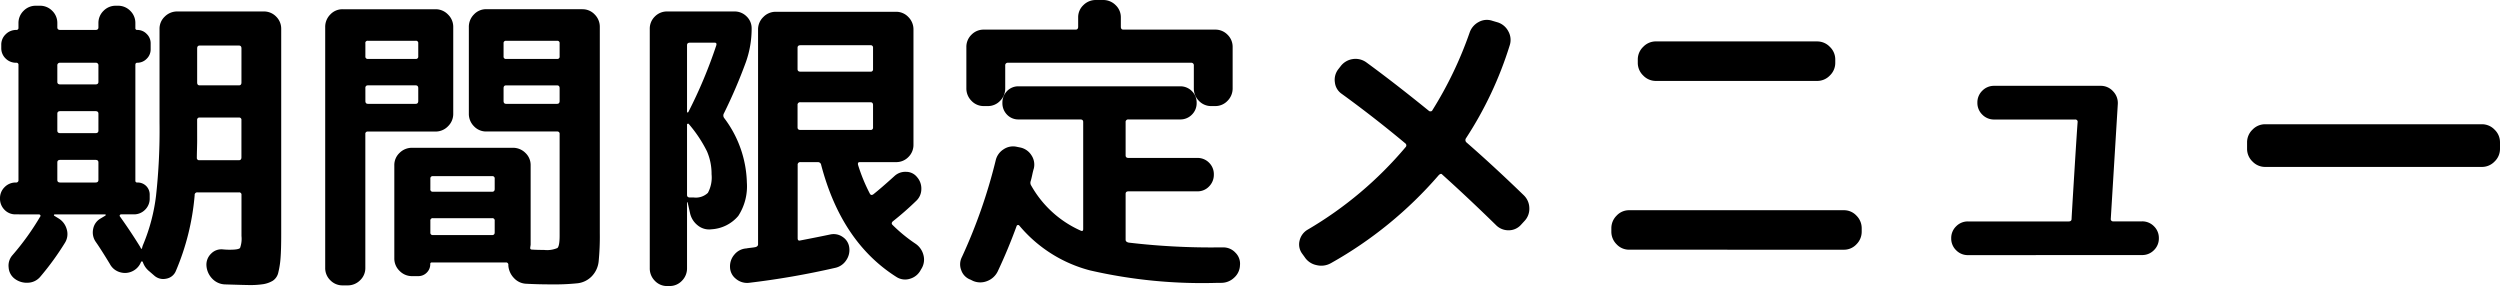 <svg xmlns="http://www.w3.org/2000/svg" width="204.074" height="23.348" viewBox="0 0 204.074 23.348">
  <path id="パス_132082" data-name="パス 132082" d="M-101.478-3.744a1.213,1.213,0,0,1-.91-.377,1.279,1.279,0,0,1-.364-.923,1.255,1.255,0,0,1,.377-.923,1.255,1.255,0,0,1,.923-.377.184.184,0,0,0,.208-.208v-9.386a.161.161,0,0,0-.182-.182,1.183,1.183,0,0,1-.871-.351,1.152,1.152,0,0,1-.351-.845v-.26a1.161,1.161,0,0,1,.364-.871,1.2,1.2,0,0,1,.858-.351.161.161,0,0,0,.182-.182v-.364a1.38,1.38,0,0,1,.416-1.014,1.38,1.38,0,0,1,1.014-.416h.312a1.38,1.38,0,0,1,1.014.416,1.38,1.38,0,0,1,.416,1.014v.338q0,.208.234.208h2.886q.234,0,.234-.208v-.338a1.38,1.38,0,0,1,.416-1.014,1.38,1.38,0,0,1,1.014-.416h.156a1.38,1.38,0,0,1,1.014.416,1.38,1.38,0,0,1,.416,1.014v.39a.138.138,0,0,0,.156.156,1.049,1.049,0,0,1,.767.325,1.049,1.049,0,0,1,.325.767v.494a1.049,1.049,0,0,1-.325.767,1.049,1.049,0,0,1-.767.325q-.156,0-.156.182V-6.5a.138.138,0,0,0,.156.156.986.986,0,0,1,.728.286.986.986,0,0,1,.286.728v.286a1.255,1.255,0,0,1-.377.923,1.255,1.255,0,0,1-.923.377h-1.04a.112.112,0,0,0-.091.052.093.093,0,0,0-.013.1q.91,1.274,1.664,2.5l.026.052.026.052q.026.052.065.052t.039-.052a1.611,1.611,0,0,1,.1-.312,15,15,0,0,0,1.04-3.952,48.581,48.581,0,0,0,.286-5.98v-7.644A1.359,1.359,0,0,1-89.3-19.89a1.423,1.423,0,0,1,1.027-.416h7.046a1.38,1.38,0,0,1,1.014.416,1.38,1.38,0,0,1,.416,1.014V-2.132q0,1.248-.052,1.924A6.953,6.953,0,0,1-80.028.975a1.083,1.083,0,0,1-.455.7,2.223,2.223,0,0,1-.741.273,6.93,6.93,0,0,1-1.2.078q-.286,0-1.95-.052a1.5,1.5,0,0,1-1.053-.468A1.686,1.686,0,0,1-85.9.442a1.243,1.243,0,0,1,.377-.975,1.167,1.167,0,0,1,.975-.351,5.3,5.3,0,0,0,.572.026q.7,0,.819-.143a2.18,2.18,0,0,0,.117-.975V-5.33a.184.184,0,0,0-.208-.208h-3.38a.207.207,0,0,0-.234.234A19.979,19.979,0,0,1-88.4.884a1.03,1.03,0,0,1-.793.624,1.1,1.1,0,0,1-.975-.26l-.39-.338A1.647,1.647,0,0,1-91.1.13.088.088,0,0,0-91.169.1a.088.088,0,0,0-.065.026,1.4,1.4,0,0,1-.624.728,1.387,1.387,0,0,1-1.079.13,1.344,1.344,0,0,1-.845-.676q-.728-1.2-1.144-1.794a1.342,1.342,0,0,1-.221-1.066,1.232,1.232,0,0,1,.611-.858l.39-.234A.088.088,0,0,0-94.12-3.7q0-.039-.052-.039H-98.28a.06.06,0,0,0-.065.039.059.059,0,0,0,.013.065l.338.208a1.494,1.494,0,0,1,.689.9,1.34,1.34,0,0,1-.143,1.1,22.513,22.513,0,0,1-2,2.756,1.365,1.365,0,0,1-1,.507,1.633,1.633,0,0,1-1.105-.325,1.247,1.247,0,0,1-.494-.923,1.284,1.284,0,0,1,.312-1,21.115,21.115,0,0,0,2.262-3.146.087.087,0,0,0,.013-.117.128.128,0,0,0-.117-.065Zm14.82-13.546v2.782q0,.234.208.234h3.2q.208,0,.208-.234V-17.29q0-.234-.208-.234h-3.2Q-86.658-17.524-86.658-17.29Zm0,7.514q0,.26-.013.715t-.013.689a.184.184,0,0,0,.208.208h3.224q.208,0,.208-.234V-11.44a.184.184,0,0,0-.208-.208h-3.2a.184.184,0,0,0-.208.208Zm-11.414-6.11v1.326q0,.208.234.208h2.886q.234,0,.234-.208v-1.326a.207.207,0,0,0-.234-.234h-2.886A.207.207,0,0,0-98.072-15.886Zm0,3.926v1.378q0,.208.234.208h2.886q.234,0,.234-.208V-11.96q0-.208-.234-.208h-2.886Q-98.072-12.168-98.072-11.96Zm0,3.978v1.43q0,.208.234.208h2.886q.234,0,.234-.208v-1.43q0-.208-.234-.208h-2.886Q-98.072-8.19-98.072-7.982Zm23.3,10.036a1.38,1.38,0,0,1-1.014-.416A1.38,1.38,0,0,1-76.206.624V-19.032a1.423,1.423,0,0,1,.416-1.027,1.359,1.359,0,0,1,1.014-.429h7.566a1.4,1.4,0,0,1,1.027.429,1.4,1.4,0,0,1,.429,1.027v7.072a1.4,1.4,0,0,1-.429,1.027,1.4,1.4,0,0,1-1.027.429h-5.512a.184.184,0,0,0-.208.208V.624a1.359,1.359,0,0,1-.429,1.014,1.423,1.423,0,0,1-1.027.416Zm1.846-19.76v1.066a.184.184,0,0,0,.208.208h3.9a.184.184,0,0,0,.208-.208v-1.066a.184.184,0,0,0-.208-.208h-3.9A.184.184,0,0,0-72.93-17.706Zm0,3.666V-13q0,.234.208.234h3.9q.208,0,.208-.234v-1.04q0-.234-.208-.234h-3.9Q-72.93-14.274-72.93-14.04Zm17.706-6.448a1.359,1.359,0,0,1,1.014.429,1.423,1.423,0,0,1,.416,1.027V-2.184A20.468,20.468,0,0,1-53.885.1a2.044,2.044,0,0,1-.559,1.209,1.917,1.917,0,0,1-1.157.572,18.409,18.409,0,0,1-2.171.091q-1.066,0-2.028-.052a1.425,1.425,0,0,1-.988-.455A1.637,1.637,0,0,1-61.256.442V.39a.184.184,0,0,0-.208-.208H-67.5a.115.115,0,0,0-.13.13.954.954,0,0,1-.286.7.954.954,0,0,1-.7.286h-.494A1.4,1.4,0,0,1-70.135.871a1.4,1.4,0,0,1-.429-1.027V-7.748a1.359,1.359,0,0,1,.429-1.014,1.423,1.423,0,0,1,1.027-.416h8.216a1.423,1.423,0,0,1,1.027.416,1.359,1.359,0,0,1,.429,1.014v6.474a.8.8,0,0,1-.013.1.8.8,0,0,0-.013.1q-.052.208.156.208.442.026.962.026a2.166,2.166,0,0,0,1.092-.156q.182-.156.182-1.014V-10.3a.184.184,0,0,0-.208-.208H-63.05a1.359,1.359,0,0,1-1.014-.429,1.423,1.423,0,0,1-.416-1.027v-7.072a1.423,1.423,0,0,1,.416-1.027,1.359,1.359,0,0,1,1.014-.429Zm-7.15,18.226v-.962a.184.184,0,0,0-.208-.208h-4.836a.184.184,0,0,0-.208.208v.962a.184.184,0,0,0,.208.208h4.836A.184.184,0,0,0-62.374-2.262Zm0-3.536v-.858a.184.184,0,0,0-.208-.208h-4.836a.184.184,0,0,0-.208.208V-5.8a.184.184,0,0,0,.208.208h4.836A.184.184,0,0,0-62.374-5.8Zm5.3-7.2v-1.04q0-.234-.208-.234h-4.16q-.208,0-.208.234V-13q0,.234.208.234h4.16Q-57.07-12.766-57.07-13Zm0-3.64v-1.066a.184.184,0,0,0-.208-.208h-4.16a.184.184,0,0,0-.208.208v1.066a.184.184,0,0,0,.208.208h4.16A.184.184,0,0,0-57.07-16.64Zm8.788,18.746A1.359,1.359,0,0,1-49.3,1.677,1.423,1.423,0,0,1-49.712.65V-18.876A1.38,1.38,0,0,1-49.3-19.89a1.38,1.38,0,0,1,1.014-.416H-42.8a1.372,1.372,0,0,1,.988.4,1.337,1.337,0,0,1,.416,1,8.144,8.144,0,0,1-.468,2.73,42.15,42.15,0,0,1-1.794,4.186.348.348,0,0,0,.026.39,9.09,9.09,0,0,1,1.846,5.252,4.431,4.431,0,0,1-.7,2.73,3.09,3.09,0,0,1-2.184,1.092A1.462,1.462,0,0,1-45.8-2.847,1.738,1.738,0,0,1-46.436-3.9l-.182-.806a.023.023,0,0,0-.026-.026.023.023,0,0,0-.026.026V.65a1.423,1.423,0,0,1-.416,1.027,1.359,1.359,0,0,1-1.014.429ZM-46.67-17.55v5.46q0,.026.039.026a.088.088,0,0,0,.065-.026,38.649,38.649,0,0,0,2.288-5.46q.052-.208-.13-.208h-2.028Q-46.67-17.758-46.67-17.55Zm0,6.474V-5.33q0,.208.234.208h.312A1.422,1.422,0,0,0-44.967-5.5a2.646,2.646,0,0,0,.3-1.521,4.6,4.6,0,0,0-.377-1.872,10.724,10.724,0,0,0-1.469-2.21.075.075,0,0,0-.091-.039Q-46.67-11.128-46.67-11.076Zm3.978,12.584A1.235,1.235,0,0,1-43.16.572a1.457,1.457,0,0,1,.351-1.027,1.372,1.372,0,0,1,.975-.507q.13-.026.364-.052t.364-.052q.234-.052.234-.234V-18.824a1.4,1.4,0,0,1,.429-1.027,1.4,1.4,0,0,1,1.027-.429h9.8a1.359,1.359,0,0,1,1.014.429,1.423,1.423,0,0,1,.416,1.027v9.386A1.38,1.38,0,0,1-28.6-8.424a1.38,1.38,0,0,1-1.014.416h-2.964q-.182,0-.13.234a14.084,14.084,0,0,0,.962,2.34q.1.182.286.052.624-.494,1.716-1.482a1.293,1.293,0,0,1,.949-.351,1.134,1.134,0,0,1,.9.429,1.4,1.4,0,0,1,.351.988,1.31,1.31,0,0,1-.429.962,24.593,24.593,0,0,1-1.9,1.664q-.156.156-.026.286a12.688,12.688,0,0,0,1.872,1.534,1.573,1.573,0,0,1,.65.91A1.414,1.414,0,0,1-27.508.65l-.078.13a1.427,1.427,0,0,1-.871.728,1.3,1.3,0,0,1-1.1-.13q-4.5-2.834-6.162-9.152a.267.267,0,0,0-.286-.234h-1.4a.207.207,0,0,0-.234.234v5.98q0,.234.208.182,1.482-.286,2.47-.494a1.281,1.281,0,0,1,1,.208,1.205,1.205,0,0,1,.533.858A1.467,1.467,0,0,1-33.683.013a1.426,1.426,0,0,1-.9.611,66.142,66.142,0,0,1-7.046,1.222A1.415,1.415,0,0,1-42.692,1.508Zm5.044-18.85V-15.6q0,.208.234.208h5.72a.184.184,0,0,0,.208-.208v-1.742a.184.184,0,0,0-.208-.208h-5.72Q-37.648-17.55-37.648-17.342Zm0,4.68v1.82q0,.208.234.208h5.72a.184.184,0,0,0,.208-.208v-1.82q0-.234-.208-.234h-5.72A.207.207,0,0,0-37.648-12.662Zm33.774.078a1.359,1.359,0,0,1-1.014-.429A1.423,1.423,0,0,1-5.3-14.04v-1.846a.207.207,0,0,0-.234-.234H-20.462a.207.207,0,0,0-.234.234v1.846a1.423,1.423,0,0,1-.416,1.027,1.359,1.359,0,0,1-1.014.429h-.312a1.359,1.359,0,0,1-1.014-.429,1.423,1.423,0,0,1-.416-1.027v-3.354a1.38,1.38,0,0,1,.416-1.014,1.38,1.38,0,0,1,1.014-.416h7.488q.208,0,.208-.234v-.754a1.359,1.359,0,0,1,.429-1.014,1.423,1.423,0,0,1,1.027-.416h.572a1.423,1.423,0,0,1,1.027.416,1.359,1.359,0,0,1,.429,1.014v.754q0,.234.208.234h7.488a1.38,1.38,0,0,1,1.014.416,1.38,1.38,0,0,1,.416,1.014v3.354a1.423,1.423,0,0,1-.416,1.027,1.359,1.359,0,0,1-1.014.429ZM-23.53,1.586a1.248,1.248,0,0,1-.754-.767A1.3,1.3,0,0,1-24.232-.26a43.414,43.414,0,0,0,2.756-7.878,1.448,1.448,0,0,1,.637-.91,1.386,1.386,0,0,1,1.1-.208l.26.052a1.41,1.41,0,0,1,.923.637,1.366,1.366,0,0,1,.195,1.079q-.052.156-.13.52t-.13.52a.416.416,0,0,0,.052.364,8.684,8.684,0,0,0,4.03,3.666q.208.1.208-.13v-8.736q0-.208-.234-.208H-19.6a1.265,1.265,0,0,1-.949-.39,1.331,1.331,0,0,1-.377-.962,1.331,1.331,0,0,1,.377-.962,1.265,1.265,0,0,1,.949-.39H-6.422a1.307,1.307,0,0,1,.962.39,1.307,1.307,0,0,1,.39.962,1.307,1.307,0,0,1-.39.962,1.307,1.307,0,0,1-.962.39h-4.212a.207.207,0,0,0-.234.234v2.7q0,.208.234.208h5.616a1.307,1.307,0,0,1,.962.39,1.307,1.307,0,0,1,.39.962,1.351,1.351,0,0,1-.39.975,1.286,1.286,0,0,1-.962.4h-5.616q-.234,0-.234.208v3.744q0,.182.26.234a57.385,57.385,0,0,0,7.384.39h.338A1.33,1.33,0,0,1-1.9-.611,1.255,1.255,0,0,1-1.534.416,1.411,1.411,0,0,1-2.015,1.43a1.513,1.513,0,0,1-1.053.416h-.26A40.848,40.848,0,0,1-13.767.832a11.211,11.211,0,0,1-5.785-3.666.124.124,0,0,0-.117-.039.122.122,0,0,0-.091.065q-.7,1.924-1.56,3.744a1.584,1.584,0,0,1-.858.767,1.5,1.5,0,0,1-1.144-.013ZM3.744-.26,3.536-.546a1.266,1.266,0,0,1-.2-1.066A1.391,1.391,0,0,1,4-2.5,30.8,30.8,0,0,0,11.986-9.23a.205.205,0,0,0-.026-.312q-2.522-2.106-5.174-4.03a1.3,1.3,0,0,1-.572-.949A1.4,1.4,0,0,1,6.5-15.6l.182-.234a1.512,1.512,0,0,1,.988-.585,1.5,1.5,0,0,1,1.118.273q2.314,1.69,5.1,3.952a.179.179,0,0,0,.156.039.14.14,0,0,0,.13-.091,31.336,31.336,0,0,0,3.042-6.344,1.539,1.539,0,0,1,.741-.858,1.37,1.37,0,0,1,1.1-.1l.442.13a1.475,1.475,0,0,1,.871.728,1.427,1.427,0,0,1,.117,1.144A30.216,30.216,0,0,1,16.9-9.932a.261.261,0,0,0,.052.312q2.184,1.9,4.68,4.316a1.485,1.485,0,0,1,.455,1.053,1.436,1.436,0,0,1-.4,1.053l-.286.312a1.34,1.34,0,0,1-1.014.442,1.423,1.423,0,0,1-1.04-.442Q17.082-5.1,14.976-6.994q-.1-.13-.286.052A32.87,32.87,0,0,1,5.9.234,1.6,1.6,0,0,1,4.719.4,1.508,1.508,0,0,1,3.744-.26Zm28.678-17.6H45.578a1.423,1.423,0,0,1,1.04.442,1.423,1.423,0,0,1,.442,1.04v.26a1.423,1.423,0,0,1-.442,1.04,1.423,1.423,0,0,1-1.04.442H32.422a1.423,1.423,0,0,1-1.04-.442,1.423,1.423,0,0,1-.442-1.04v-.26a1.423,1.423,0,0,1,.442-1.04A1.423,1.423,0,0,1,32.422-17.862Zm-2.184,17A1.381,1.381,0,0,1,29.211-1.3a1.444,1.444,0,0,1-.429-1.04V-2.6a1.444,1.444,0,0,1,.429-1.04,1.381,1.381,0,0,1,1.027-.442H47.762a1.381,1.381,0,0,1,1.027.442,1.444,1.444,0,0,1,.429,1.04v.26a1.444,1.444,0,0,1-.429,1.04,1.381,1.381,0,0,1-1.027.442ZM57.9-.416a1.328,1.328,0,0,1-.975-.4,1.328,1.328,0,0,1-.4-.975,1.328,1.328,0,0,1,.4-.975,1.328,1.328,0,0,1,.975-.4h8.216q.234,0,.234-.208.026-.546.234-3.913t.26-3.991a.184.184,0,0,0-.208-.208h-6.6a1.328,1.328,0,0,1-.975-.4,1.328,1.328,0,0,1-.4-.975,1.328,1.328,0,0,1,.4-.975,1.328,1.328,0,0,1,.975-.4h8.684a1.34,1.34,0,0,1,1.014.442,1.375,1.375,0,0,1,.39,1.04L69.55-3.38a.184.184,0,0,0,.208.208H72.1a1.328,1.328,0,0,1,.975.4,1.328,1.328,0,0,1,.4.975,1.328,1.328,0,0,1-.4.975,1.328,1.328,0,0,1-.975.4Zm24.258-7.2a1.423,1.423,0,0,1-1.04-.442,1.423,1.423,0,0,1-.442-1.04v-.52a1.423,1.423,0,0,1,.442-1.04,1.423,1.423,0,0,1,1.04-.442H99.84a1.423,1.423,0,0,1,1.04.442,1.423,1.423,0,0,1,.442,1.04v.52a1.423,1.423,0,0,1-.442,1.04,1.423,1.423,0,0,1-1.04.442Z" transform="translate(102.752 21.242)"/>
</svg>
